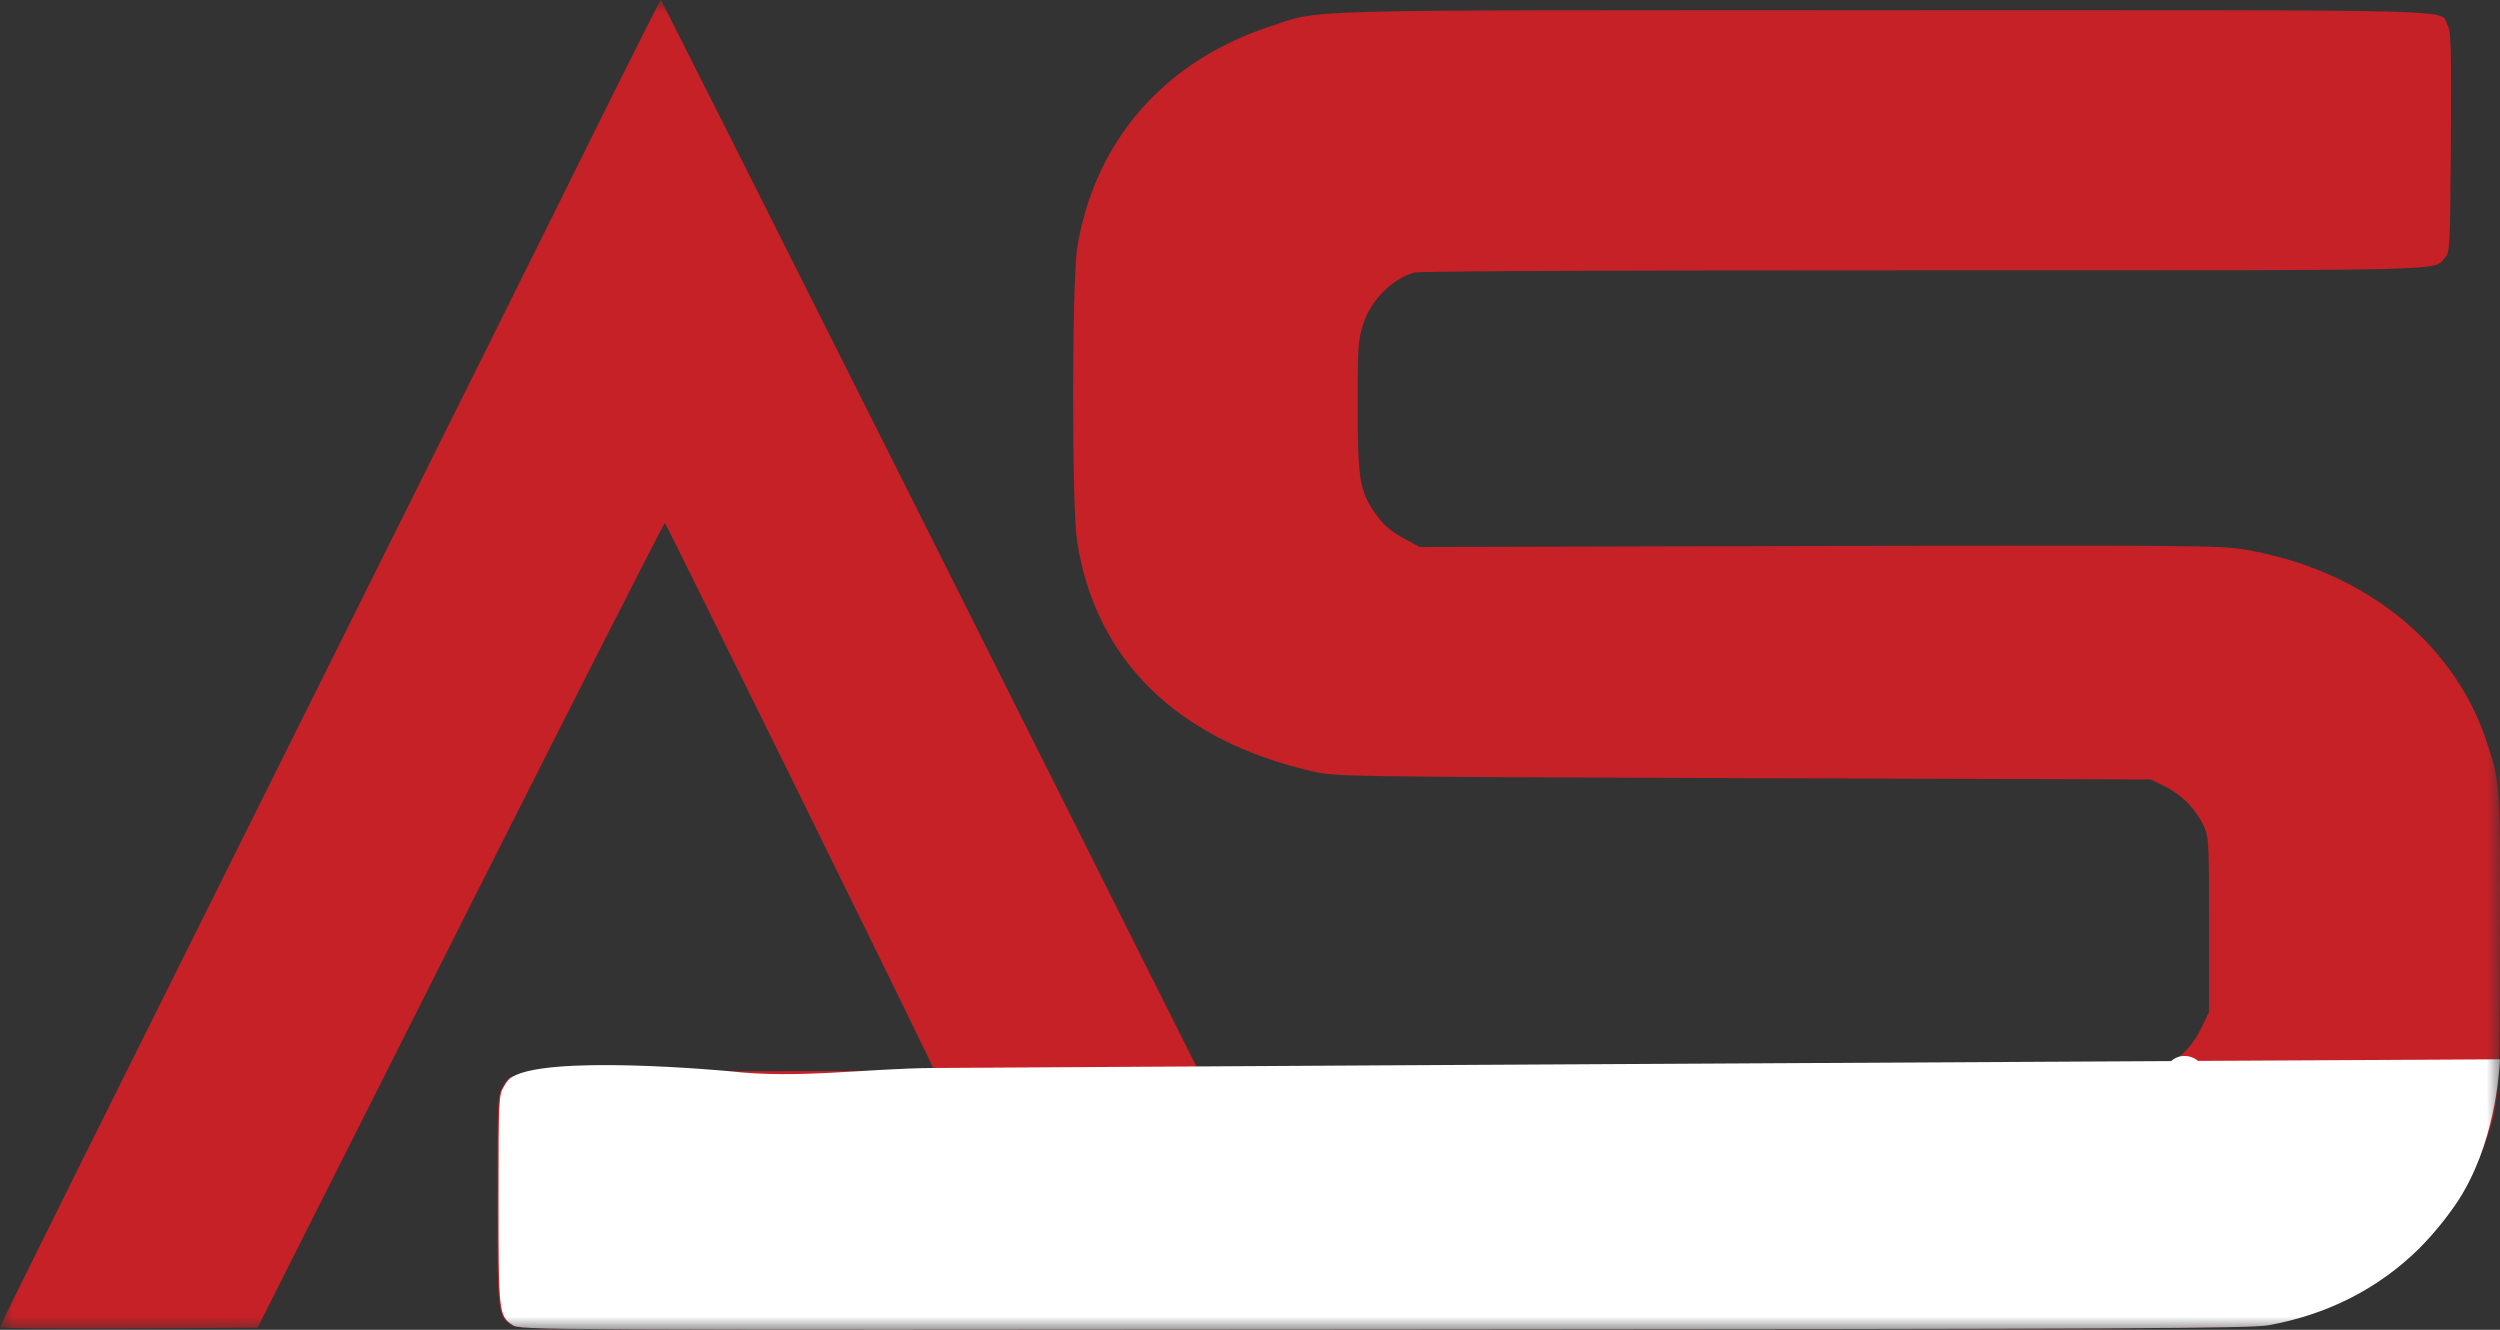 <svg width="94" height="50" viewBox="0 0 94 50" fill="none" xmlns="http://www.w3.org/2000/svg">
<rect x="0" y="0" width="94" height="50" fill="#333333" stroke="none"/>
<g clip-path="url(#clip0_3_2)">
<mask id="mask0_3_2" style="mask-type:luminance" maskUnits="userSpaceOnUse" x="0" y="0" width="94" height="50">
<path d="M94 0H0V50H94V0Z" fill="white"/>
</mask>
<g mask="url(#mask0_3_2)">
<path d="M23.148 3.344C21.421 6.849 14.332 21.08 5.305 39.186C2.385 45.038 0 49.855 0 49.902C0 49.95 2.175 49.959 4.838 49.95L9.685 49.921L17.308 34.788C21.497 26.476 24.961 19.665 24.999 19.665C25.037 19.665 34.903 39.68 35.084 40.155C35.123 40.25 33.548 40.279 27.394 40.279C18.845 40.279 19.274 40.25 18.892 40.877C18.711 41.162 18.701 41.381 18.701 45.105C18.701 49.38 18.711 49.475 19.236 49.826C19.513 50.007 19.98 50.016 52.002 49.988C80.483 49.969 84.586 49.95 85.273 49.826C87.487 49.418 89.386 48.449 90.903 46.957C92.055 45.834 92.928 44.458 93.45 42.939C93.966 41.523 93.975 41.39 93.995 35.425C94.013 29.383 94.013 29.402 93.45 27.749C92.182 24.072 88.785 21.403 84.395 20.662C83.518 20.51 82.239 20.5 68.413 20.529L53.385 20.567L52.956 20.339C52.288 19.988 52.021 19.759 51.668 19.247C51.124 18.448 51.047 17.945 51.047 15.238C51.047 13.119 51.067 12.777 51.238 12.236C51.525 11.305 52.307 10.507 53.166 10.25C53.366 10.193 60.494 10.165 72.297 10.165C92.553 10.165 91.485 10.193 91.933 9.69C92.115 9.49 92.124 9.329 92.153 5.358C92.172 1.786 92.162 1.197 92.029 0.95C91.714 0.332 93.374 0.38 70.865 0.38C48.204 0.38 49.712 0.342 47.718 1.007C43.748 2.327 41.162 5.31 40.504 9.31C40.304 10.573 40.294 18.99 40.495 20.329C41.182 24.813 44.263 27.834 49.349 29.003C50.227 29.202 50.342 29.202 65.551 29.259L80.865 29.307L81.409 29.573C82.045 29.891 82.556 30.413 82.859 31.055C83.05 31.473 83.06 31.625 83.06 34.769V38.046L82.811 38.569C82.478 39.281 82.058 39.737 81.466 40.032L80.97 40.279H45.075L34.98 20.14C29.426 9.063 24.865 0 24.846 0C24.827 0 24.064 1.51 23.148 3.344Z" fill="#C62127"/>
<path d="M82.651 39.89C82.562 39.817 82.459 39.763 82.348 39.733C82.237 39.702 82.12 39.696 82.006 39.714C81.806 39.753 81.629 39.867 81.51 40.032L94 39.83C55.643 40.035 39.722 40.124 35.128 40.156C32.565 40.172 29.985 40.575 27.438 40.279C27.438 40.279 20.263 39.597 19.146 40.574C19.061 40.664 18.99 40.766 18.936 40.877C18.755 41.162 18.745 41.381 18.745 45.105C18.745 49.38 18.755 49.475 19.28 49.826C19.556 50.007 20.024 50.016 52.046 49.988C80.527 49.969 84.63 49.95 85.317 49.826C87.531 49.418 89.43 48.449 90.946 46.957C91.504 46.397 92.004 45.782 92.441 45.124C93.777 43.034 93.962 40.486 94 39.831" fill="white"/>
</g>
</g>
<defs>
<clipPath id="clip0_3_2">
<rect width="94" height="50" fill="white"/>
</clipPath>
</defs>
</svg>
